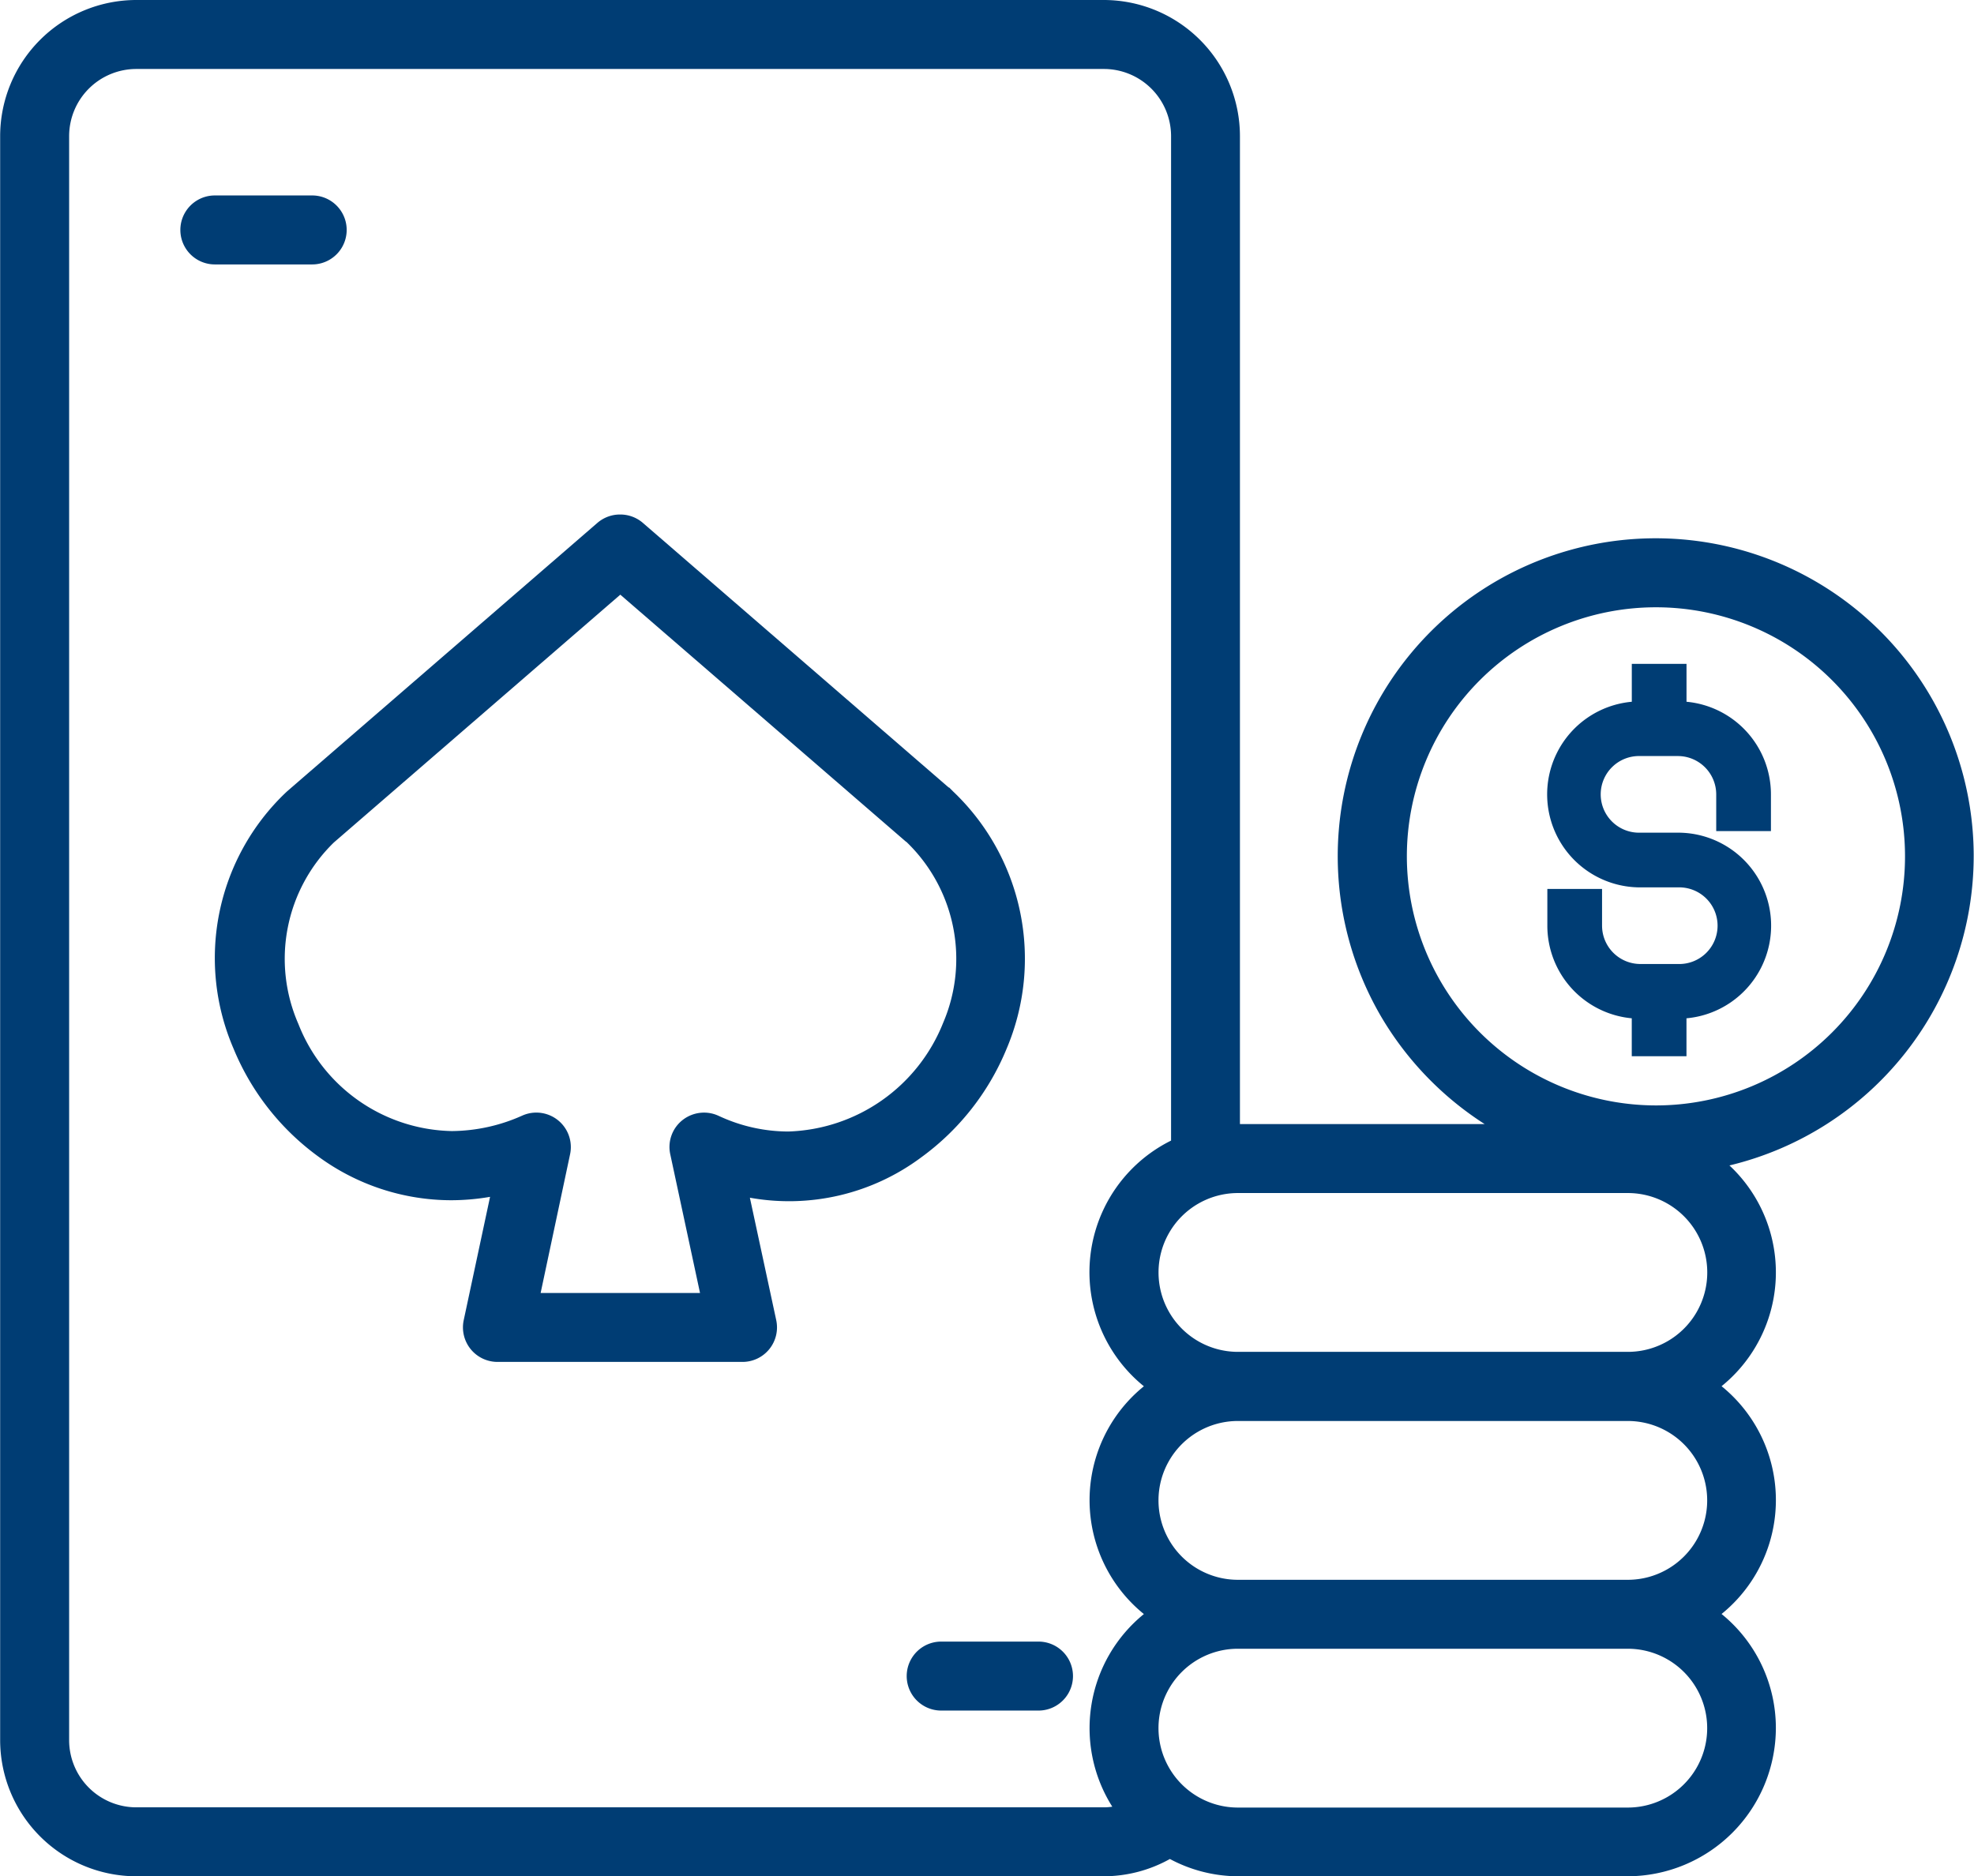 <svg xmlns="http://www.w3.org/2000/svg" width="52.425" height="49.835" viewBox="0 0 52.425 49.835"><g id="Over_100_casino_brands_reviewed" data-name="Over 100 casino brands reviewed" transform="translate(0.1 0.1)"><g id="Group_60" data-name="Group 60" transform="translate(41.095 17.631)"><path id="Path_278" data-name="Path 278" d="M265.49 114.747h-.249v-1h-.5v1h-.249a1.993 1.993.0 000 3.986h1a1.495 1.495.0 110 2.99h-1A1.5 1.5.0 01263 120.228v-.5h-.5v.5a2 2 0 001.993 1.993h.249v1h.5v-1h.249a1.993 1.993.0 000-3.986h-1a1.495 1.495.0 010-2.99h1a1.5 1.5.0 011.495 1.495v.5h.5v-.5A2 2 0 00265.49 114.747z" transform="translate(-262.123 -113.373)" fill="#003d74"/><path id="Path_278_-_Outline" data-name="Path 278 - Outline" d="M264.642 113.65h.7v1h.149a2.1 2.1.0 012.093 2.093v.6h-.7v-.6a1.4 1.4.0 00-1.395-1.395h-1a1.395 1.395.0 000 2.79h1a2.093 2.093.0 010 4.186h-.149v1h-.7v-1h-.149a2.1 2.1.0 01-2.093-2.093v-.6h.7v.6a1.4 1.4.0 001.395 1.395h1a1.395 1.395.0 100-2.79h-1a2.093 2.093.0 110-4.186h.149zm.5.2h-.3v1h-.349a1.893 1.893.0 000 3.786h1a1.595 1.595.0 110 3.19h-1a1.6 1.6.0 01-1.595-1.595v-.4h-.3v.4a1.9 1.9.0 001.893 1.893h.349v1h.3v-1h.349a1.893 1.893.0 000-3.786h-1a1.595 1.595.0 010-3.19h1a1.6 1.6.0 011.595 1.595v.4h.3v-.4a1.9 1.9.0 00-1.893-1.893h-.349z" transform="translate(-262.123 -113.373)" fill="#003d74"/><path id="Path_278_-_Outline-2" data-name="Path 278 - Outline" d="M264.392 113.4h.966v1h.015a2.23 2.23.0 012.227 2.227v.732h-.966v-.732a1.262 1.262.0 00-1.261-1.261h-1a1.261 1.261.0 100 2.522h1a2.227 2.227.0 110 4.454h-.015v1h-.966v-1h-.015a2.23 2.23.0 01-2.227-2.227v-.732h.966v.732a1.262 1.262.0 001.261 1.261h1a1.261 1.261.0 000-2.522h-1a2.227 2.227.0 110-4.454h.015zm.5.468h-.031v1h-.483a1.759 1.759.0 000 3.519h1a1.729 1.729.0 110 3.457h-1a1.731 1.731.0 01-1.729-1.729v-.264h-.031v.264a1.761 1.761.0 001.759 1.759h.483v1h.031v-1h.483a1.759 1.759.0 100-3.519h-1a1.729 1.729.0 110-3.457h1a1.731 1.731.0 011.729 1.729v.264h.031v-.264a1.761 1.761.0 00-1.759-1.759h-.483z" transform="translate(-262.007 -113.257)" fill="#003d74"/><path id="Path_278_-_Outline_-_Outline" data-name="Path 278 - Outline - Outline" d="M264.292 113.3h1.166v1a2.33 2.33.0 012.242 2.325v.832h-1.166v-.832a1.162 1.162.0 00-1.161-1.161h-1a1.161 1.161.0 100 2.322h1a2.327 2.327.0 01.085 4.652v1h-1.166v-1a2.33 2.33.0 01-2.242-2.325v-.832h1.166v.832a1.162 1.162.0 001.161 1.161h1a1.161 1.161.0 000-2.322h-1a2.327 2.327.0 01-.085-4.652zm.966.2h-.766v1h-.115a2.127 2.127.0 100 4.254h1a1.361 1.361.0 010 2.722h-1a1.363 1.363.0 01-1.361-1.361v-.632h-.766v.632a2.129 2.129.0 002.127 2.127h.115v1h.766v-1h.115a2.127 2.127.0 100-4.254h-1a1.361 1.361.0 110-2.722h1a1.363 1.363.0 011.361 1.361v.632h.766v-.632a2.129 2.129.0 00-2.127-2.127h-.115zm-.5.268h.231v1h.383a1.861 1.861.0 011.859 1.859v.364H267v-.364a1.631 1.631.0 00-1.629-1.629h-1a1.629 1.629.0 000 3.257h1a1.859 1.859.0 110 3.719h-.383v1h-.231v-1h-.383a1.861 1.861.0 01-1.859-1.859v-.364h.231v.364a1.631 1.631.0 001.629 1.629h1a1.629 1.629.0 100-3.257h-1a1.859 1.859.0 010-3.719h.383z" transform="translate(-262.007 -113.257)" fill="#003d74"/><path id="Path_278_-_Outline_-_Outline-2" data-name="Path 278 - Outline - Outline" d="M264.242 113.25h1.253v1a2.373 2.373.0 012.242 2.367v.875h-1.253v-.875a1.119 1.119.0 00-1.118-1.118h-1a1.118 1.118.0 100 2.235h1a2.37 2.37.0 01.128 4.737v1h-1.253v-1A2.373 2.373.0 01262 120.1v-.875h1.253v.875a1.119 1.119.0 001.118 1.118h1a1.118 1.118.0 100-2.235h-1a2.37 2.37.0 01-.128-4.737zm.966.287h-.679v1h-.159a2.084 2.084.0 100 4.167h1a1.4 1.4.0 110 2.809h-1a1.406 1.406.0 01-1.4-1.4v-.589h-.679v.589a2.086 2.086.0 002.084 2.084h.159v1h.679v-1h.159a2.084 2.084.0 000-4.167h-1a1.4 1.4.0 010-2.809h1a1.406 1.406.0 011.4 1.4v.589h.679v-.589a2.086 2.086.0 00-2.084-2.084h-.159zm-.5.181h.317v1h.34a1.9 1.9.0 011.9 1.9v.408h-.317v-.408a1.587 1.587.0 00-1.585-1.585h-1a1.585 1.585.0 100 3.171h1a1.9 1.9.0 110 3.805h-.34v1h-.317v-1h-.34a1.9 1.9.0 01-1.9-1.9V119.7h.317v.408a1.587 1.587.0 001.585 1.585h1a1.585 1.585.0 100-3.171h-1a1.9 1.9.0 010-3.805h.34z" transform="translate(-262 -113.25)" fill="#003d74"/><path id="Path_278_-_Outline_-_Outline_-_Outline" data-name="Path 278 - Outline - Outline - Outline" d="M264.142 113.15h1.453v1.007a2.47 2.47.0 012.242 2.46v.975h-1.453v-.975a1.019 1.019.0 00-1.018-1.018h-1a1.018 1.018.0 100 2.035h1a2.47 2.47.0 01.228 4.93v1.007h-1.453v-1.007a2.47 2.47.0 01-2.242-2.46v-.975h1.453v.975a1.019 1.019.0 001.018 1.018h1a1.018 1.018.0 100-2.035h-1a2.47 2.47.0 01-.228-4.93zm1.253.2h-1.053v.995l-.095.005a2.27 2.27.0 00.123 4.537h1a1.218 1.218.0 110 2.435h-1a1.219 1.219.0 01-1.218-1.218v-.775H262.1v.775a2.269 2.269.0 002.148 2.267l.095.005v.995h1.053v-.995l.095-.005a2.27 2.27.0 00-.123-4.537h-1a1.218 1.218.0 110-2.435h1a1.219 1.219.0 011.218 1.218v.775h1.053v-.775a2.269 2.269.0 00-2.148-2.267l-.095-.005zm-.966.087h.879v1h.059a2.186 2.186.0 012.184 2.184v.689h-.879v-.689a1.306 1.306.0 00-1.3-1.3h-1a1.3 1.3.0 000 2.609h1a2.184 2.184.0 010 4.367h-.059v1h-.879v-1h-.059a2.186 2.186.0 01-2.184-2.184v-.689h.879v.689a1.306 1.306.0 001.3 1.3h1a1.3 1.3.0 100-2.609h-1a2.184 2.184.0 110-4.367h.059zm.5.381h-.117v1h-.44a1.8 1.8.0 000 3.605h1a1.685 1.685.0 110 3.371h-1a1.687 1.687.0 01-1.685-1.685V119.8h-.117v.308a1.8 1.8.0 001.8 1.8h.44v1h.117v-1h.44a1.8 1.8.0 100-3.605h-1a1.685 1.685.0 110-3.371h1a1.687 1.687.0 011.685 1.685v.308h.117v-.308a1.8 1.8.0 00-1.8-1.8h-.44z" transform="translate(-262 -113.25)" fill="#003d74"/></g><g id="noun-spade-card-2086013" transform="translate(0 0)"><path id="Path_320" data-name="Path 320" d="M157.377 171.363l-8.234-7.125a.816.816.0 00-1.068.0l-8.236 7.125-.043.04c-4.443 4.442-.156 11.647 5.492 10.534l-.727 3.423a.817.817.0 00.8.986h6.5a.816.816.0 00.8-.987l-.73-3.4c5.522 1.131 10.02-6.011 5.453-10.6zM151.171 180a.816.816.0 00-1.14.912l.816 3.8h-4.48l.808-3.805a.816.816.0 00-1.127-.916c-4.666 2.058-8.6-3.9-5.117-7.415l7.678-6.643 7.656 6.621c3.62 3.638-.61 9.516-5.093 7.443z" transform="translate(-132.234 -150.375)" fill="#003d74"/><path id="Path_320_-_Outline" data-name="Path 320 - Outline" d="M148.608 163.94a.917.917.0 01.6.223l8.127 7.032v-.011l.108.108a6.128 6.128.0 011.419 6.849 6.73 6.73.0 01-2.266 2.875 5.872 5.872.0 01-4.547 1.069l.7 3.253a.916.916.0 01-.9 1.108h-6.5a.917.917.0 01-.9-1.107l.7-3.277a6.122 6.122.0 01-1.037.09 5.978 5.978.0 01-3.525-1.161 6.693 6.693.0 01-2.25-2.864 6.068 6.068.0 011.379-6.795l.046-.043 8.238-7.127A.916.916.0 01148.608 163.94zm8.7 7.5-8.234-7.124a.716.716.0 00-.937.0l-8.236 7.125-.039.036a5.873 5.873.0 00-1.335 6.576 6.493 6.493.0 002.183 2.778 5.78 5.78.0 003.408 1.123 5.949 5.949.0 001.147-.113l.149-.029-.758 3.571a.717.717.0 00.7.865h6.5a.716.716.0 00.7-.866l-.762-3.55.15.031a5.675 5.675.0 004.54-1.006 6.621 6.621.0 002.2-2.789A5.932 5.932.0 00157.311 171.438zm-8.7-5.636 7.727 6.683a4.5 4.5.0 011.029 5.035 4.782 4.782.0 01-4.3 3.01 4.589 4.589.0 01-1.934-.44h-.01a.712.712.0 00-.289-.061.723.723.0 00-.448.156.711.711.0 00-.253.709l.842 3.924h-4.727l.833-3.926a.716.716.0 00-.989-.8 4.837 4.837.0 01-1.958.43 4.67 4.67.0 01-4.257-2.966 4.506 4.506.0 01.986-5.042l.006-.005zm7.588 6.827-7.588-6.562L141 172.651a4.312 4.312.0 00-.941 4.821 4.471 4.471.0 004.073 2.843 4.639 4.639.0 001.877-.413.916.916.0 011.265 1.029l-.782 3.684h4.233l-.79-3.682a.91.91.0 01.323-.908.924.924.0 01.573-.2.911.911.0 01.384.084l.04.018a4.379 4.379.0 001.811.4 4.58 4.58.0 004.116-2.887A4.308 4.308.0 00156.2 172.629z" transform="translate(-132.234 -150.375)" fill="#003d74"/><path id="Path_321" data-name="Path 321" d="M132.526 76.746a.816.816.0 00-.816-.816h-2.584a.816.816.0 000 1.632h2.584A.815.815.0 00132.526 76.746z" transform="translate(-123.519 -70.739)" fill="#003d74"/><path id="Path_321_-_Outline" data-name="Path 321 - Outline" d="M129.126 75.83h2.584a.916.916.0 010 1.832h-2.585a.916.916.0 010-1.832zm2.584 1.632a.716.716.0 100-1.432h-2.584a.716.716.0 000 1.432z" transform="translate(-123.519 -70.739)" fill="#003d74"/><path id="Path_322" data-name="Path 322" d="M332.285 475.3H329.7a.816.816.0 100 1.632h2.584a.816.816.0 100-1.632z" transform="translate(-304.804 -431.701)" fill="#003d74"/><path id="Path_322_-_Outline" data-name="Path 322 - Outline" d="M329.7 475.2h2.584a.916.916.0 110 1.832H329.7a.916.916.0 010-1.832zm2.584 1.632a.716.716.0 100-1.432H329.7a.716.716.0 000 1.432z" transform="translate(-304.804 -431.701)" fill="#003d74"/><path id="Path_323" data-name="Path 323" d="M130.716 44.6a8.347 8.347.0 10-12.532 7.211H111.27c-.015.0-.029.0-.043.0V25.474a3.519 3.519.0 00-3.515-3.514h-25.7a3.518 3.518.0 00-3.516 3.514V68.08A3.519 3.519.0 0082.006 71.6h25.7a3.519 3.519.0 001.75-.473 3.786 3.786.0 001.807.473h10.354a3.826 3.826.0 002.339-6.866 3.8 3.8.0 000-6.05 3.792 3.792.0 00.16-5.918 8.358 8.358.0 006.6-8.158zM82.006 69.962a1.885 1.885.0 01-1.882-1.882V25.474a1.885 1.885.0 011.882-1.882h25.7a1.885 1.885.0 011.883 1.882V52.216a3.806 3.806.0 00-.663 6.464 3.8 3.8.0 000 6.05 3.808 3.808.0 00-.832 5.187 1.82 1.82.0 01-.388.047h-25.7zm41.826-2.208a2.212 2.212.0 01-2.209 2.209H111.268a2.209 2.209.0 010-4.418h10.354a2.212 2.212.0 012.209 2.209zm0-6.049a2.212 2.212.0 01-2.209 2.209H111.268a2.209 2.209.0 010-4.418h10.354A2.212 2.212.0 01123.831 61.7zm-12.562-3.841a2.209 2.209.0 110-4.418h10.354a2.209 2.209.0 110 4.418zm11.1-6.545a6.715 6.715.0 116.715-6.715A6.722 6.722.0 01122.37 51.319z" transform="translate(-78.492 -21.96)" fill="#003d74"/><path id="Path_323_-_Outline" data-name="Path 323 - Outline" d="M82.007 21.86h25.7a3.619 3.619.0 013.615 3.614V51.715h6.5a8.534 8.534.0 01-2.744-2.844 8.445 8.445.0 1115.731-4.326h0V44.6a8.459 8.459.0 01-6.487 8.213 3.888 3.888.0 01-.209 5.863 3.893 3.893.0 010 6.05 3.9 3.9.0 011.442 3.025 3.945 3.945.0 01-3.941 3.941H111.268a3.86 3.86.0 01-1.806-.459 3.615 3.615.0 01-1.752.459h-25.7a3.619 3.619.0 01-3.614-3.615V25.474a3.619 3.619.0 013.611-3.614zm29.22 30.059h-.1V25.474a3.419 3.419.0 00-3.415-3.414h-25.7a3.419 3.419.0 00-3.415 3.414V68.08A3.419 3.419.0 0082.006 71.5h25.7a3.418 3.418.0 001.7-.46l.048-.028.049.027a3.675 3.675.0 001.76.461h10.354a3.726 3.726.0 002.277-6.687l-.1-.079.1-.079a3.7 3.7.0 000-5.892l-.1-.079.1-.079a3.692 3.692.0 00.156-5.763l-.152-.131.2-.042a8.258 8.258.0 006.517-8.019V44.6a8.248 8.248.0 10-12.382 7.125l.32.186h-7.293A.248.248.0 01111.226 51.919zM82.006 23.491h25.7a1.985 1.985.0 011.983 1.982v26.8l-.056.027a3.706 3.706.0 00-.646 6.3l.1.079-.1.079a3.7 3.7.0 000 5.892l.1.079-.1.079a3.708 3.708.0 00-.811 5.052l.084.123-.145.032a1.914 1.914.0 01-.409.049H81.879v-.006a1.985 1.985.0 01-1.857-1.979V25.474A1.985 1.985.0 0182.006 23.491zm27.487 28.663V25.474a1.785 1.785.0 00-1.783-1.782h-25.7a1.785 1.785.0 00-1.782 1.782V68.079a1.785 1.785.0 001.782 1.782h.126v0H107.71a1.505 1.505.0 00.222-.017 3.905 3.905.0 01.839-5.116 3.893 3.893.0 010-6.05 3.9 3.9.0 01.724-6.526zM122.37 37.789a6.815 6.815.0 11-6.815 6.815 6.768 6.768.0 016.815-6.815zm0 13.43a6.615 6.615.0 10-6.615-6.615 6.622 6.622.0 006.615 6.615zm-11.1 2.127h10.354a2.309 2.309.0 110 4.618H111.269a2.309 2.309.0 110-4.618zm10.354 4.418a2.109 2.109.0 100-4.218H111.269a2.109 2.109.0 000 4.218zM111.268 59.4h10.354a2.309 2.309.0 110 4.618H111.268a2.309 2.309.0 010-4.618zm10.354 4.418a2.109 2.109.0 100-4.218H111.268a2.109 2.109.0 000 4.218zm-10.354 1.631h10.354a2.309 2.309.0 110 4.618H111.268a2.309 2.309.0 010-4.618zm10.354 4.418a2.109 2.109.0 100-4.218H111.268a2.109 2.109.0 000 4.218z" transform="translate(-78.492 -21.96)" fill="#003d74"/></g></g></svg>